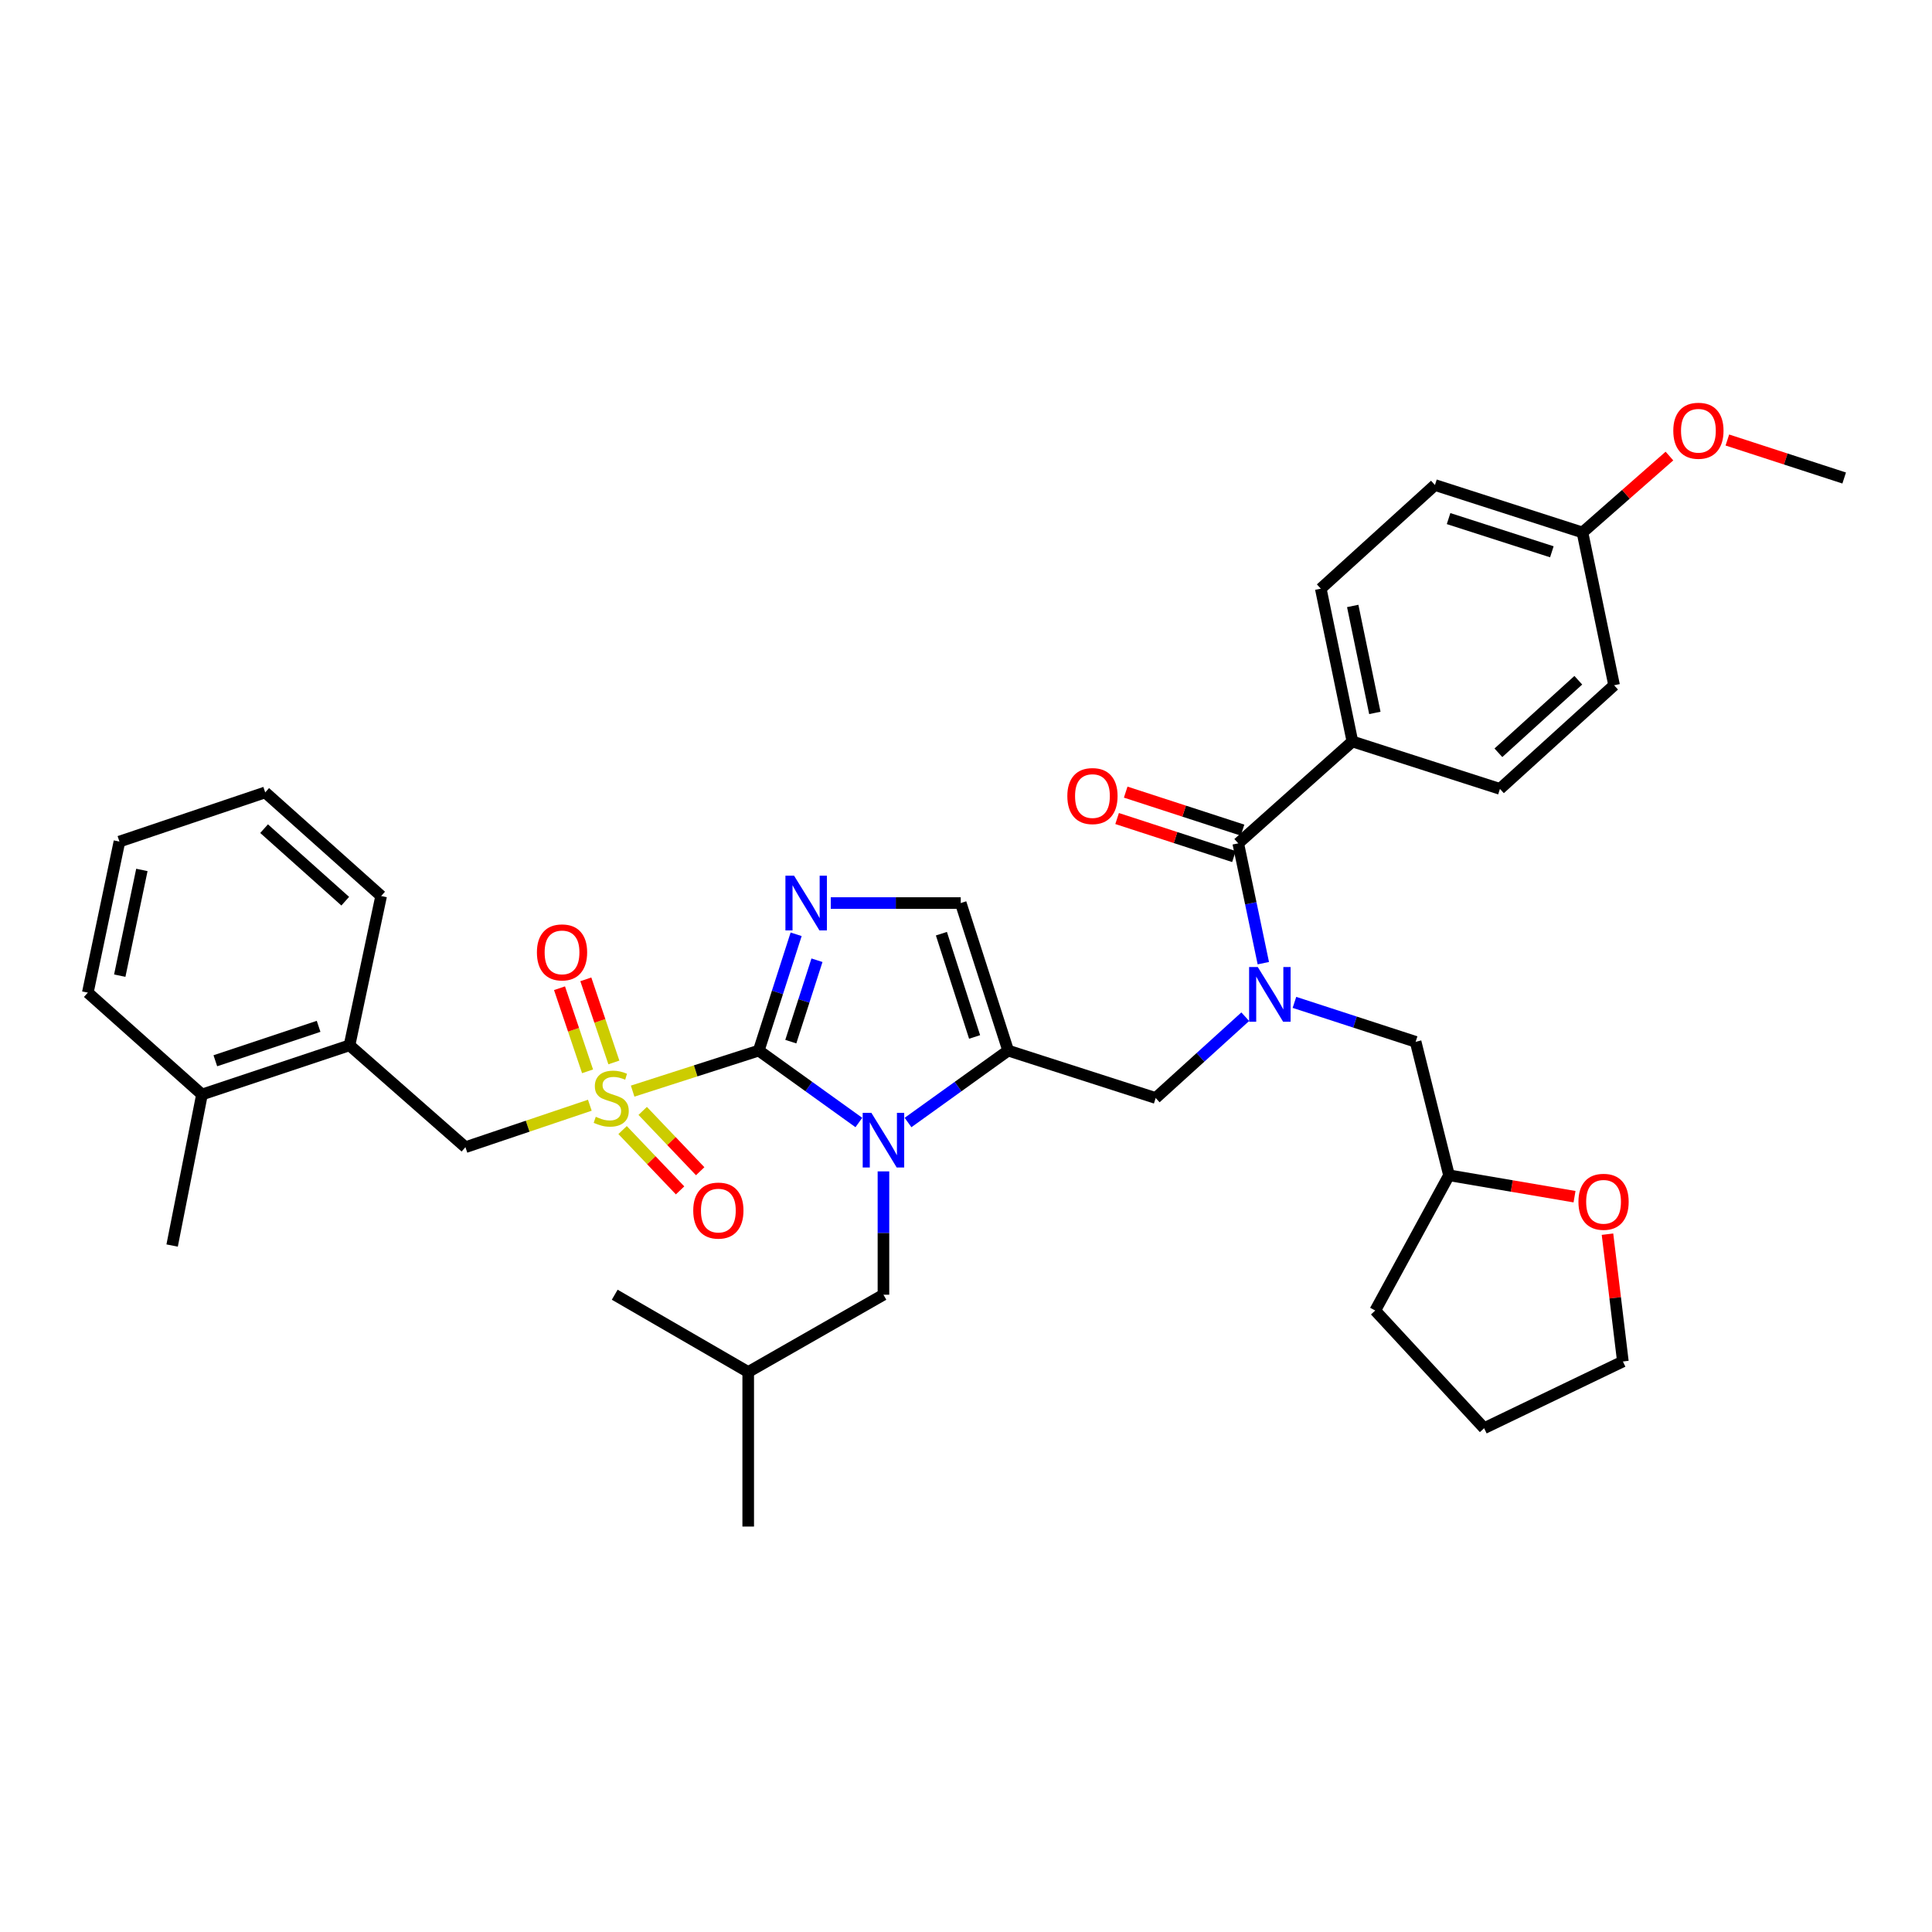 <?xml version='1.0' encoding='iso-8859-1'?>
<svg version='1.1' baseProfile='full'
              xmlns='http://www.w3.org/2000/svg'
                      xmlns:rdkit='http://www.rdkit.org/xml'
                      xmlns:xlink='http://www.w3.org/1999/xlink'
                  xml:space='preserve'
width='1000px' height='1000px' viewBox='0 0 1000 1000'>
<!-- END OF HEADER -->
<rect style='opacity:1.0;fill:#FFFFFF;stroke:none' width='1000' height='1000' x='0' y='0'> </rect>
<path class='bond-0' d='M 644.541,526.247 L 621.361,547.287' style='fill:none;fill-rule:evenodd;stroke:#0000FF;stroke-width:6px;stroke-linecap:butt;stroke-linejoin:miter;stroke-opacity:1' />
<path class='bond-0' d='M 621.361,547.287 L 598.182,568.327' style='fill:none;fill-rule:evenodd;stroke:#000000;stroke-width:6px;stroke-linecap:butt;stroke-linejoin:miter;stroke-opacity:1' />
<path class='bond-1' d='M 653.894,498.531 L 647.403,467.522' style='fill:none;fill-rule:evenodd;stroke:#0000FF;stroke-width:6px;stroke-linecap:butt;stroke-linejoin:miter;stroke-opacity:1' />
<path class='bond-1' d='M 647.403,467.522 L 640.911,436.513' style='fill:none;fill-rule:evenodd;stroke:#000000;stroke-width:6px;stroke-linecap:butt;stroke-linejoin:miter;stroke-opacity:1' />
<path class='bond-2' d='M 670,518.828 L 701.364,529.033' style='fill:none;fill-rule:evenodd;stroke:#0000FF;stroke-width:6px;stroke-linecap:butt;stroke-linejoin:miter;stroke-opacity:1' />
<path class='bond-2' d='M 701.364,529.033 L 732.728,539.239' style='fill:none;fill-rule:evenodd;stroke:#000000;stroke-width:6px;stroke-linecap:butt;stroke-linejoin:miter;stroke-opacity:1' />
<path class='bond-3' d='M 699.998,383.784 L 683.633,304.69' style='fill:none;fill-rule:evenodd;stroke:#000000;stroke-width:6px;stroke-linecap:butt;stroke-linejoin:miter;stroke-opacity:1' />
<path class='bond-3' d='M 711.621,369.007 L 700.166,313.641' style='fill:none;fill-rule:evenodd;stroke:#000000;stroke-width:6px;stroke-linecap:butt;stroke-linejoin:miter;stroke-opacity:1' />
<path class='bond-4' d='M 699.998,383.784 L 776.368,408.327' style='fill:none;fill-rule:evenodd;stroke:#000000;stroke-width:6px;stroke-linecap:butt;stroke-linejoin:miter;stroke-opacity:1' />
<path class='bond-5' d='M 699.998,383.784 L 640.911,436.513' style='fill:none;fill-rule:evenodd;stroke:#000000;stroke-width:6px;stroke-linecap:butt;stroke-linejoin:miter;stroke-opacity:1' />
<path class='bond-6' d='M 643.135,429.677 L 612.898,419.839' style='fill:none;fill-rule:evenodd;stroke:#000000;stroke-width:6px;stroke-linecap:butt;stroke-linejoin:miter;stroke-opacity:1' />
<path class='bond-6' d='M 612.898,419.839 L 582.66,410.001' style='fill:none;fill-rule:evenodd;stroke:#FF0000;stroke-width:6px;stroke-linecap:butt;stroke-linejoin:miter;stroke-opacity:1' />
<path class='bond-6' d='M 638.687,443.348 L 608.45,433.51' style='fill:none;fill-rule:evenodd;stroke:#000000;stroke-width:6px;stroke-linecap:butt;stroke-linejoin:miter;stroke-opacity:1' />
<path class='bond-6' d='M 608.45,433.51 L 578.212,423.672' style='fill:none;fill-rule:evenodd;stroke:#FF0000;stroke-width:6px;stroke-linecap:butt;stroke-linejoin:miter;stroke-opacity:1' />
<path class='bond-7' d='M 683.633,304.69 L 742.727,251.051' style='fill:none;fill-rule:evenodd;stroke:#000000;stroke-width:6px;stroke-linecap:butt;stroke-linejoin:miter;stroke-opacity:1' />
<path class='bond-8' d='M 776.368,408.327 L 835.454,354.688' style='fill:none;fill-rule:evenodd;stroke:#000000;stroke-width:6px;stroke-linecap:butt;stroke-linejoin:miter;stroke-opacity:1' />
<path class='bond-8' d='M 775.568,389.637 L 816.928,352.089' style='fill:none;fill-rule:evenodd;stroke:#000000;stroke-width:6px;stroke-linecap:butt;stroke-linejoin:miter;stroke-opacity:1' />
<path class='bond-9' d='M 814.97,619.404 L 782.487,613.864' style='fill:none;fill-rule:evenodd;stroke:#FF0000;stroke-width:6px;stroke-linecap:butt;stroke-linejoin:miter;stroke-opacity:1' />
<path class='bond-9' d='M 782.487,613.864 L 750.003,608.325' style='fill:none;fill-rule:evenodd;stroke:#000000;stroke-width:6px;stroke-linecap:butt;stroke-linejoin:miter;stroke-opacity:1' />
<path class='bond-10' d='M 832.035,638.81 L 836.017,671.752' style='fill:none;fill-rule:evenodd;stroke:#FF0000;stroke-width:6px;stroke-linecap:butt;stroke-linejoin:miter;stroke-opacity:1' />
<path class='bond-10' d='M 836.017,671.752 L 839.999,704.694' style='fill:none;fill-rule:evenodd;stroke:#000000;stroke-width:6px;stroke-linecap:butt;stroke-linejoin:miter;stroke-opacity:1' />
<path class='bond-11' d='M 750.003,608.325 L 732.728,539.239' style='fill:none;fill-rule:evenodd;stroke:#000000;stroke-width:6px;stroke-linecap:butt;stroke-linejoin:miter;stroke-opacity:1' />
<path class='bond-12' d='M 750.003,608.325 L 711.818,678.329' style='fill:none;fill-rule:evenodd;stroke:#000000;stroke-width:6px;stroke-linecap:butt;stroke-linejoin:miter;stroke-opacity:1' />
<path class='bond-13' d='M 327.452,564.764 L 360.091,554.274' style='fill:none;fill-rule:evenodd;stroke:#CCCC00;stroke-width:6px;stroke-linecap:butt;stroke-linejoin:miter;stroke-opacity:1' />
<path class='bond-13' d='M 360.091,554.274 L 392.729,543.784' style='fill:none;fill-rule:evenodd;stroke:#000000;stroke-width:6px;stroke-linecap:butt;stroke-linejoin:miter;stroke-opacity:1' />
<path class='bond-14' d='M 305.296,572.061 L 273.102,582.921' style='fill:none;fill-rule:evenodd;stroke:#CCCC00;stroke-width:6px;stroke-linecap:butt;stroke-linejoin:miter;stroke-opacity:1' />
<path class='bond-14' d='M 273.102,582.921 L 240.908,593.781' style='fill:none;fill-rule:evenodd;stroke:#000000;stroke-width:6px;stroke-linecap:butt;stroke-linejoin:miter;stroke-opacity:1' />
<path class='bond-15' d='M 317.741,549.918 L 310.483,528.41' style='fill:none;fill-rule:evenodd;stroke:#CCCC00;stroke-width:6px;stroke-linecap:butt;stroke-linejoin:miter;stroke-opacity:1' />
<path class='bond-15' d='M 310.483,528.41 L 303.225,506.903' style='fill:none;fill-rule:evenodd;stroke:#FF0000;stroke-width:6px;stroke-linecap:butt;stroke-linejoin:miter;stroke-opacity:1' />
<path class='bond-15' d='M 304.12,554.515 L 296.862,533.007' style='fill:none;fill-rule:evenodd;stroke:#CCCC00;stroke-width:6px;stroke-linecap:butt;stroke-linejoin:miter;stroke-opacity:1' />
<path class='bond-15' d='M 296.862,533.007 L 289.604,511.5' style='fill:none;fill-rule:evenodd;stroke:#FF0000;stroke-width:6px;stroke-linecap:butt;stroke-linejoin:miter;stroke-opacity:1' />
<path class='bond-16' d='M 322.253,584.922 L 337.131,600.532' style='fill:none;fill-rule:evenodd;stroke:#CCCC00;stroke-width:6px;stroke-linecap:butt;stroke-linejoin:miter;stroke-opacity:1' />
<path class='bond-16' d='M 337.131,600.532 L 352.009,616.143' style='fill:none;fill-rule:evenodd;stroke:#FF0000;stroke-width:6px;stroke-linecap:butt;stroke-linejoin:miter;stroke-opacity:1' />
<path class='bond-16' d='M 332.66,575.003 L 347.538,590.614' style='fill:none;fill-rule:evenodd;stroke:#CCCC00;stroke-width:6px;stroke-linecap:butt;stroke-linejoin:miter;stroke-opacity:1' />
<path class='bond-16' d='M 347.538,590.614 L 362.416,606.225' style='fill:none;fill-rule:evenodd;stroke:#FF0000;stroke-width:6px;stroke-linecap:butt;stroke-linejoin:miter;stroke-opacity:1' />
<path class='bond-17' d='M 240.908,593.781 L 180.911,541.052' style='fill:none;fill-rule:evenodd;stroke:#000000;stroke-width:6px;stroke-linecap:butt;stroke-linejoin:miter;stroke-opacity:1' />
<path class='bond-18' d='M 180.911,541.052 L 104.549,566.506' style='fill:none;fill-rule:evenodd;stroke:#000000;stroke-width:6px;stroke-linecap:butt;stroke-linejoin:miter;stroke-opacity:1' />
<path class='bond-18' d='M 164.91,531.232 L 111.457,549.049' style='fill:none;fill-rule:evenodd;stroke:#000000;stroke-width:6px;stroke-linecap:butt;stroke-linejoin:miter;stroke-opacity:1' />
<path class='bond-19' d='M 180.911,541.052 L 197.276,463.78' style='fill:none;fill-rule:evenodd;stroke:#000000;stroke-width:6px;stroke-linecap:butt;stroke-linejoin:miter;stroke-opacity:1' />
<path class='bond-20' d='M 104.549,566.506 L 89.094,644.689' style='fill:none;fill-rule:evenodd;stroke:#000000;stroke-width:6px;stroke-linecap:butt;stroke-linejoin:miter;stroke-opacity:1' />
<path class='bond-21' d='M 104.549,566.506 L 45.455,513.785' style='fill:none;fill-rule:evenodd;stroke:#000000;stroke-width:6px;stroke-linecap:butt;stroke-linejoin:miter;stroke-opacity:1' />
<path class='bond-22' d='M 469.997,581.006 L 495.909,562.395' style='fill:none;fill-rule:evenodd;stroke:#0000FF;stroke-width:6px;stroke-linecap:butt;stroke-linejoin:miter;stroke-opacity:1' />
<path class='bond-22' d='M 495.909,562.395 L 521.82,543.784' style='fill:none;fill-rule:evenodd;stroke:#000000;stroke-width:6px;stroke-linecap:butt;stroke-linejoin:miter;stroke-opacity:1' />
<path class='bond-23' d='M 444.544,581.005 L 418.636,562.394' style='fill:none;fill-rule:evenodd;stroke:#0000FF;stroke-width:6px;stroke-linecap:butt;stroke-linejoin:miter;stroke-opacity:1' />
<path class='bond-23' d='M 418.636,562.394 L 392.729,543.784' style='fill:none;fill-rule:evenodd;stroke:#000000;stroke-width:6px;stroke-linecap:butt;stroke-linejoin:miter;stroke-opacity:1' />
<path class='bond-24' d='M 457.271,606.307 L 457.271,638.225' style='fill:none;fill-rule:evenodd;stroke:#0000FF;stroke-width:6px;stroke-linecap:butt;stroke-linejoin:miter;stroke-opacity:1' />
<path class='bond-24' d='M 457.271,638.225 L 457.271,670.143' style='fill:none;fill-rule:evenodd;stroke:#000000;stroke-width:6px;stroke-linecap:butt;stroke-linejoin:miter;stroke-opacity:1' />
<path class='bond-25' d='M 521.82,543.784 L 497.276,467.422' style='fill:none;fill-rule:evenodd;stroke:#000000;stroke-width:6px;stroke-linecap:butt;stroke-linejoin:miter;stroke-opacity:1' />
<path class='bond-25' d='M 504.452,536.728 L 487.271,483.275' style='fill:none;fill-rule:evenodd;stroke:#000000;stroke-width:6px;stroke-linecap:butt;stroke-linejoin:miter;stroke-opacity:1' />
<path class='bond-26' d='M 521.82,543.784 L 598.182,568.327' style='fill:none;fill-rule:evenodd;stroke:#000000;stroke-width:6px;stroke-linecap:butt;stroke-linejoin:miter;stroke-opacity:1' />
<path class='bond-27' d='M 497.276,467.422 L 463.645,467.422' style='fill:none;fill-rule:evenodd;stroke:#000000;stroke-width:6px;stroke-linecap:butt;stroke-linejoin:miter;stroke-opacity:1' />
<path class='bond-27' d='M 463.645,467.422 L 430.013,467.422' style='fill:none;fill-rule:evenodd;stroke:#0000FF;stroke-width:6px;stroke-linecap:butt;stroke-linejoin:miter;stroke-opacity:1' />
<path class='bond-28' d='M 412.077,483.587 L 402.403,513.685' style='fill:none;fill-rule:evenodd;stroke:#0000FF;stroke-width:6px;stroke-linecap:butt;stroke-linejoin:miter;stroke-opacity:1' />
<path class='bond-28' d='M 402.403,513.685 L 392.729,543.784' style='fill:none;fill-rule:evenodd;stroke:#000000;stroke-width:6px;stroke-linecap:butt;stroke-linejoin:miter;stroke-opacity:1' />
<path class='bond-28' d='M 422.861,497.015 L 416.09,518.084' style='fill:none;fill-rule:evenodd;stroke:#0000FF;stroke-width:6px;stroke-linecap:butt;stroke-linejoin:miter;stroke-opacity:1' />
<path class='bond-28' d='M 416.09,518.084 L 409.318,539.153' style='fill:none;fill-rule:evenodd;stroke:#000000;stroke-width:6px;stroke-linecap:butt;stroke-linejoin:miter;stroke-opacity:1' />
<path class='bond-29' d='M 457.271,670.143 L 387.274,710.149' style='fill:none;fill-rule:evenodd;stroke:#000000;stroke-width:6px;stroke-linecap:butt;stroke-linejoin:miter;stroke-opacity:1' />
<path class='bond-30' d='M 387.274,710.149 L 318.18,670.143' style='fill:none;fill-rule:evenodd;stroke:#000000;stroke-width:6px;stroke-linecap:butt;stroke-linejoin:miter;stroke-opacity:1' />
<path class='bond-31' d='M 387.274,710.149 L 387.274,790.145' style='fill:none;fill-rule:evenodd;stroke:#000000;stroke-width:6px;stroke-linecap:butt;stroke-linejoin:miter;stroke-opacity:1' />
<path class='bond-32' d='M 45.455,513.785 L 61.819,435.602' style='fill:none;fill-rule:evenodd;stroke:#000000;stroke-width:6px;stroke-linecap:butt;stroke-linejoin:miter;stroke-opacity:1' />
<path class='bond-32' d='M 61.981,505.003 L 73.436,450.275' style='fill:none;fill-rule:evenodd;stroke:#000000;stroke-width:6px;stroke-linecap:butt;stroke-linejoin:miter;stroke-opacity:1' />
<path class='bond-33' d='M 197.276,463.78 L 137.271,410.148' style='fill:none;fill-rule:evenodd;stroke:#000000;stroke-width:6px;stroke-linecap:butt;stroke-linejoin:miter;stroke-opacity:1' />
<path class='bond-33' d='M 178.695,466.454 L 136.691,428.912' style='fill:none;fill-rule:evenodd;stroke:#000000;stroke-width:6px;stroke-linecap:butt;stroke-linejoin:miter;stroke-opacity:1' />
<path class='bond-34' d='M 61.819,435.602 L 137.271,410.148' style='fill:none;fill-rule:evenodd;stroke:#000000;stroke-width:6px;stroke-linecap:butt;stroke-linejoin:miter;stroke-opacity:1' />
<path class='bond-35' d='M 839.999,704.694 L 768.181,739.237' style='fill:none;fill-rule:evenodd;stroke:#000000;stroke-width:6px;stroke-linecap:butt;stroke-linejoin:miter;stroke-opacity:1' />
<path class='bond-36' d='M 711.818,678.329 L 768.181,739.237' style='fill:none;fill-rule:evenodd;stroke:#000000;stroke-width:6px;stroke-linecap:butt;stroke-linejoin:miter;stroke-opacity:1' />
<path class='bond-37' d='M 819.089,275.602 L 835.454,354.688' style='fill:none;fill-rule:evenodd;stroke:#000000;stroke-width:6px;stroke-linecap:butt;stroke-linejoin:miter;stroke-opacity:1' />
<path class='bond-38' d='M 819.089,275.602 L 841.593,255.827' style='fill:none;fill-rule:evenodd;stroke:#000000;stroke-width:6px;stroke-linecap:butt;stroke-linejoin:miter;stroke-opacity:1' />
<path class='bond-38' d='M 841.593,255.827 L 864.097,236.052' style='fill:none;fill-rule:evenodd;stroke:#FF0000;stroke-width:6px;stroke-linecap:butt;stroke-linejoin:miter;stroke-opacity:1' />
<path class='bond-39' d='M 819.089,275.602 L 742.727,251.051' style='fill:none;fill-rule:evenodd;stroke:#000000;stroke-width:6px;stroke-linecap:butt;stroke-linejoin:miter;stroke-opacity:1' />
<path class='bond-39' d='M 803.234,285.606 L 749.781,268.42' style='fill:none;fill-rule:evenodd;stroke:#000000;stroke-width:6px;stroke-linecap:butt;stroke-linejoin:miter;stroke-opacity:1' />
<path class='bond-40' d='M 894.078,227.747 L 924.312,237.582' style='fill:none;fill-rule:evenodd;stroke:#FF0000;stroke-width:6px;stroke-linecap:butt;stroke-linejoin:miter;stroke-opacity:1' />
<path class='bond-40' d='M 924.312,237.582 L 954.545,247.417' style='fill:none;fill-rule:evenodd;stroke:#000000;stroke-width:6px;stroke-linecap:butt;stroke-linejoin:miter;stroke-opacity:1' />
<path  class='atom-0' d='M 651.016 500.528
L 660.296 515.528
Q 661.216 517.008, 662.696 519.688
Q 664.176 522.368, 664.256 522.528
L 664.256 500.528
L 668.016 500.528
L 668.016 528.848
L 664.136 528.848
L 654.176 512.448
Q 653.016 510.528, 651.776 508.328
Q 650.576 506.128, 650.216 505.448
L 650.216 528.848
L 646.536 528.848
L 646.536 500.528
L 651.016 500.528
' fill='#0000FF'/>
<path  class='atom-3' d='M 552.452 412.041
Q 552.452 405.241, 555.812 401.441
Q 559.172 397.641, 565.452 397.641
Q 571.732 397.641, 575.092 401.441
Q 578.452 405.241, 578.452 412.041
Q 578.452 418.921, 575.052 422.841
Q 571.652 426.721, 565.452 426.721
Q 559.212 426.721, 555.812 422.841
Q 552.452 418.961, 552.452 412.041
M 565.452 423.521
Q 569.772 423.521, 572.092 420.641
Q 574.452 417.721, 574.452 412.041
Q 574.452 406.481, 572.092 403.681
Q 569.772 400.841, 565.452 400.841
Q 561.132 400.841, 558.772 403.641
Q 556.452 406.441, 556.452 412.041
Q 556.452 417.761, 558.772 420.641
Q 561.132 423.521, 565.452 423.521
' fill='#FF0000'/>
<path  class='atom-6' d='M 816.999 622.046
Q 816.999 615.246, 820.359 611.446
Q 823.719 607.646, 829.999 607.646
Q 836.279 607.646, 839.639 611.446
Q 842.999 615.246, 842.999 622.046
Q 842.999 628.926, 839.599 632.846
Q 836.199 636.726, 829.999 636.726
Q 823.759 636.726, 820.359 632.846
Q 816.999 628.966, 816.999 622.046
M 829.999 633.526
Q 834.319 633.526, 836.639 630.646
Q 838.999 627.726, 838.999 622.046
Q 838.999 616.486, 836.639 613.686
Q 834.319 610.846, 829.999 610.846
Q 825.679 610.846, 823.319 613.646
Q 820.999 616.446, 820.999 622.046
Q 820.999 627.766, 823.319 630.646
Q 825.679 633.526, 829.999 633.526
' fill='#FF0000'/>
<path  class='atom-8' d='M 308.367 578.047
Q 308.687 578.167, 310.007 578.727
Q 311.327 579.287, 312.767 579.647
Q 314.247 579.967, 315.687 579.967
Q 318.367 579.967, 319.927 578.687
Q 321.487 577.367, 321.487 575.087
Q 321.487 573.527, 320.687 572.567
Q 319.927 571.607, 318.727 571.087
Q 317.527 570.567, 315.527 569.967
Q 313.007 569.207, 311.487 568.487
Q 310.007 567.767, 308.927 566.247
Q 307.887 564.727, 307.887 562.167
Q 307.887 558.607, 310.287 556.407
Q 312.727 554.207, 317.527 554.207
Q 320.807 554.207, 324.527 555.767
L 323.607 558.847
Q 320.207 557.447, 317.647 557.447
Q 314.887 557.447, 313.367 558.607
Q 311.847 559.727, 311.887 561.687
Q 311.887 563.207, 312.647 564.127
Q 313.447 565.047, 314.567 565.567
Q 315.727 566.087, 317.647 566.687
Q 320.207 567.487, 321.727 568.287
Q 323.247 569.087, 324.327 570.727
Q 325.447 572.327, 325.447 575.087
Q 325.447 579.007, 322.807 581.127
Q 320.207 583.207, 315.847 583.207
Q 313.327 583.207, 311.407 582.647
Q 309.527 582.127, 307.287 581.207
L 308.367 578.047
' fill='#CCCC00'/>
<path  class='atom-10' d='M 277.905 492.956
Q 277.905 486.156, 281.265 482.356
Q 284.625 478.556, 290.905 478.556
Q 297.185 478.556, 300.545 482.356
Q 303.905 486.156, 303.905 492.956
Q 303.905 499.836, 300.505 503.756
Q 297.105 507.636, 290.905 507.636
Q 284.665 507.636, 281.265 503.756
Q 277.905 499.876, 277.905 492.956
M 290.905 504.436
Q 295.225 504.436, 297.545 501.556
Q 299.905 498.636, 299.905 492.956
Q 299.905 487.396, 297.545 484.596
Q 295.225 481.756, 290.905 481.756
Q 286.585 481.756, 284.225 484.556
Q 281.905 487.356, 281.905 492.956
Q 281.905 498.676, 284.225 501.556
Q 286.585 504.436, 290.905 504.436
' fill='#FF0000'/>
<path  class='atom-11' d='M 358.82 626.591
Q 358.82 619.791, 362.18 615.991
Q 365.54 612.191, 371.82 612.191
Q 378.1 612.191, 381.46 615.991
Q 384.82 619.791, 384.82 626.591
Q 384.82 633.471, 381.42 637.391
Q 378.02 641.271, 371.82 641.271
Q 365.58 641.271, 362.18 637.391
Q 358.82 633.511, 358.82 626.591
M 371.82 638.071
Q 376.14 638.071, 378.46 635.191
Q 380.82 632.271, 380.82 626.591
Q 380.82 621.031, 378.46 618.231
Q 376.14 615.391, 371.82 615.391
Q 367.5 615.391, 365.14 618.191
Q 362.82 620.991, 362.82 626.591
Q 362.82 632.311, 365.14 635.191
Q 367.5 638.071, 371.82 638.071
' fill='#FF0000'/>
<path  class='atom-14' d='M 451.011 575.987
L 460.291 590.987
Q 461.211 592.467, 462.691 595.147
Q 464.171 597.827, 464.251 597.987
L 464.251 575.987
L 468.011 575.987
L 468.011 604.307
L 464.131 604.307
L 454.171 587.907
Q 453.011 585.987, 451.771 583.787
Q 450.571 581.587, 450.211 580.907
L 450.211 604.307
L 446.531 604.307
L 446.531 575.987
L 451.011 575.987
' fill='#0000FF'/>
<path  class='atom-17' d='M 411.013 453.262
L 420.293 468.262
Q 421.213 469.742, 422.693 472.422
Q 424.173 475.102, 424.253 475.262
L 424.253 453.262
L 428.013 453.262
L 428.013 481.582
L 424.133 481.582
L 414.173 465.182
Q 413.013 463.262, 411.773 461.062
Q 410.573 458.862, 410.213 458.182
L 410.213 481.582
L 406.533 481.582
L 406.533 453.262
L 411.013 453.262
' fill='#0000FF'/>
<path  class='atom-36' d='M 866.094 222.953
Q 866.094 216.153, 869.454 212.353
Q 872.814 208.553, 879.094 208.553
Q 885.374 208.553, 888.734 212.353
Q 892.094 216.153, 892.094 222.953
Q 892.094 229.833, 888.694 233.753
Q 885.294 237.633, 879.094 237.633
Q 872.854 237.633, 869.454 233.753
Q 866.094 229.873, 866.094 222.953
M 879.094 234.433
Q 883.414 234.433, 885.734 231.553
Q 888.094 228.633, 888.094 222.953
Q 888.094 217.393, 885.734 214.593
Q 883.414 211.753, 879.094 211.753
Q 874.774 211.753, 872.414 214.553
Q 870.094 217.353, 870.094 222.953
Q 870.094 228.673, 872.414 231.553
Q 874.774 234.433, 879.094 234.433
' fill='#FF0000'/>
</svg>
